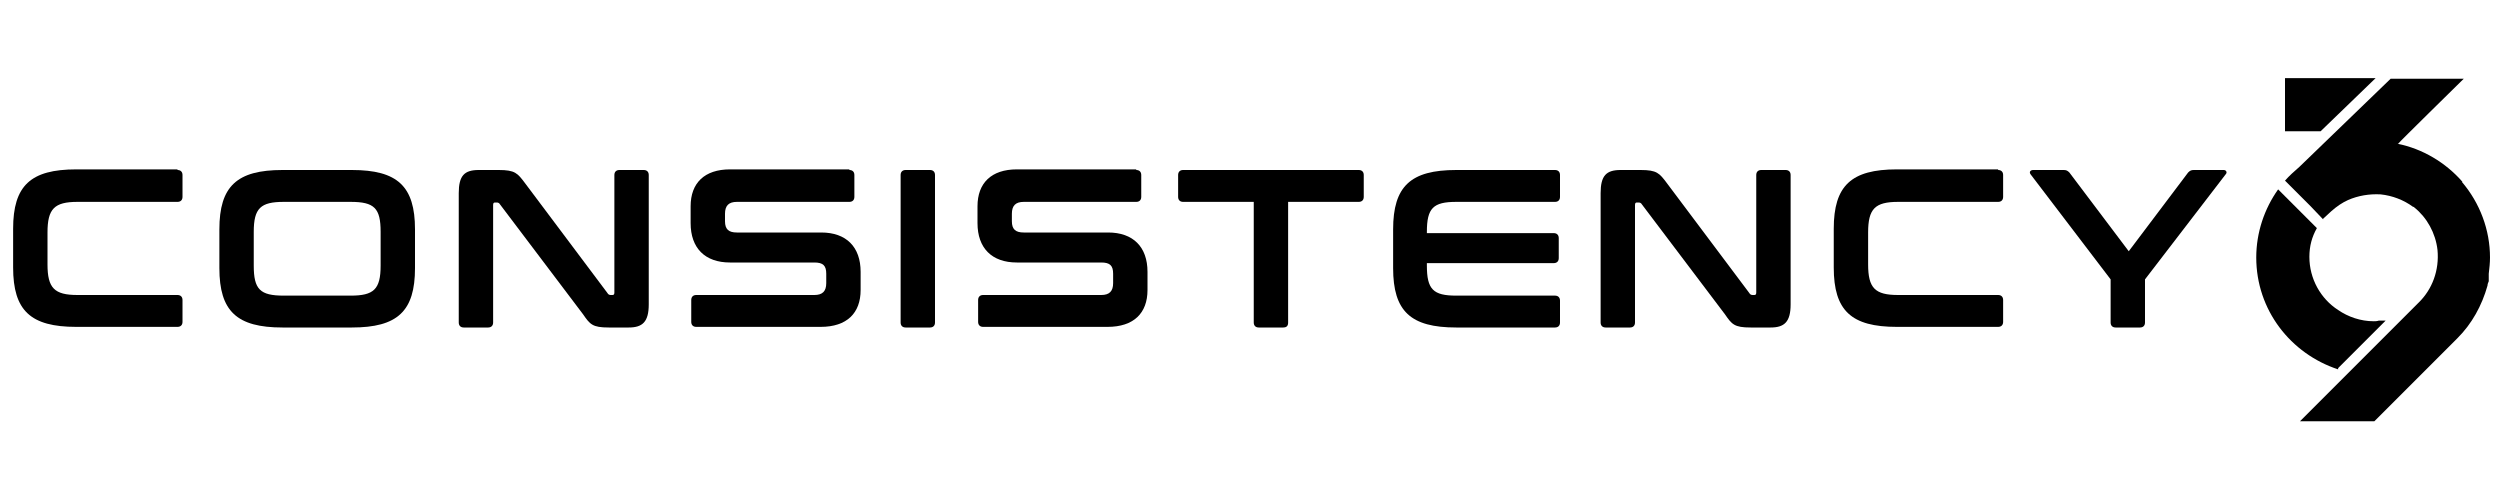 <svg viewBox="0 0 400 80" version="1.1" xmlns="http://www.w3.org/2000/svg" id="Layer_1">
  
  <g>
    <polygon points="380.1 12.5 365.6 12.5 365.6 21 371.3 21 380.1 12.5"></polygon>
    <path d="M394,29.1c-2.7-3.1-6.4-5.3-10.4-6.1h.1c0-.1,10.5-10.4,10.5-10.4h-11.7l-14.6,14.1c-.8.7-1.6,1.4-2.3,2.2h0c0,0,4.1,4.1,4.1,4.1l2,2.1s0,0,0-.1l1.3-1.2c.9-.8,1.8-1.4,2.7-1.8,1.6-.7,3.4-1,5.2-.9,1.9.2,3.7.9,5.2,2,0,0,0,0,.1,0,0,0,0,0,.1.1,2,1.6,3.4,4.1,3.7,6.8.3,3.2-.8,6.3-3.1,8.5l-18.9,18.9h11.9s13.3-13.3,13.3-13.3h0c2.3-2.3,3.9-5.2,4.8-8.4,0,0,0,0,0,0,0-.2.1-.5.2-.7,0,0,0-.2,0-.3,0-.1,0-.3,0-.4,0-.2,0-.4,0-.5,0,0,0,0,0,0,.1-.9.2-1.7.2-2.6,0-4.4-1.6-8.7-4.5-12.1Z"></path>
    <path d="M374.1,58.9l4-4h0l3.6-3.6h-1.1c-.3.1-.6.1-.8.1-2.1,0-4.1-.7-5.7-1.8-2.8-1.8-4.6-5-4.6-8.5s0,0,0,0c0-1.7.4-3.2,1.2-4.6l-2.1-2.1-4.1-4.1c-2.2,3.1-3.5,6.9-3.5,10.9,0,8.4,5.5,15.4,13.1,17.9,0,0,0,0,0,0Z"></path>
  </g>
  <g>
    <path d="M28.4,27.2c.5,0,.8.3.8.8v3.5c0,.5-.3.8-.8.8H12.4c-3.7,0-4.8,1.1-4.8,4.9v5.1c0,3.8,1.1,4.9,4.8,4.9h16c.5,0,.8.3.8.8v3.5c0,.5-.3.8-.8.8H12.2c-7.3,0-10.1-2.6-10.1-9.5v-6.2c0-6.9,2.8-9.5,10.1-9.5h16.2Z"></path>
    <path d="M56.3,27.2c7.3,0,10.1,2.6,10.1,9.5v6.2c0,6.9-2.8,9.5-10.1,9.5h-11.1c-7.3,0-10.1-2.6-10.1-9.5v-6.2c0-6.9,2.8-9.5,10.1-9.5h11.1ZM40.6,42.5c0,3.8,1,4.8,4.8,4.8h10.7c3.7,0,4.8-1,4.8-4.8v-5.4c0-3.8-1-4.8-4.8-4.8h-10.7c-3.7,0-4.8,1-4.8,4.8v5.4Z"></path>
    <path d="M79.8,27.2c2.6,0,3,.5,4.2,2.1l13.2,17.6c.1.2.3.3.5.3h.3c.2,0,.3-.1.3-.4v-18.8c0-.5.3-.8.8-.8h3.9c.5,0,.8.3.8.8v20.7c0,2.8-1,3.7-3.2,3.7h-3.2c-2.6,0-3-.5-4.1-2.1l-13.3-17.6c-.1-.2-.3-.3-.5-.3h-.3c-.2,0-.3.1-.3.4v18.8c0,.5-.3.8-.8.8h-3.9c-.5,0-.8-.3-.8-.8v-20.7c0-2.8.9-3.7,3.2-3.7h3.2Z"></path>
    <path d="M135.9,27.2c.5,0,.8.3.8.8v3.5c0,.5-.3.8-.8.8h-18c-1.3,0-1.9.6-1.9,1.9v1.2c0,1.3.6,1.8,1.9,1.8h13.5c4,0,6.3,2.3,6.3,6.3v2.9c0,3.7-2.2,5.9-6.4,5.9h-19.9c-.5,0-.8-.3-.8-.8v-3.5c0-.5.3-.8.8-.8h18.9c1.3,0,1.9-.6,1.9-1.9v-1.5c0-1.3-.5-1.8-1.9-1.8h-13.5c-4,0-6.3-2.3-6.3-6.3v-2.7c0-3.7,2.2-5.9,6.3-5.9h19.1Z"></path>
    <path d="M148.8,27.2c.5,0,.8.3.8.8v23.6c0,.5-.3.8-.8.8h-3.9c-.5,0-.8-.3-.8-.8v-23.6c0-.5.3-.8.8-.8h3.9Z"></path>
    <path d="M181.8,27.2c.5,0,.8.3.8.8v3.5c0,.5-.3.8-.8.8h-18c-1.3,0-1.9.6-1.9,1.9v1.2c0,1.3.6,1.8,1.9,1.8h13.5c4,0,6.3,2.3,6.3,6.3v2.9c0,3.7-2.2,5.9-6.4,5.9h-19.9c-.5,0-.8-.3-.8-.8v-3.5c0-.5.3-.8.8-.8h18.9c1.3,0,1.9-.6,1.9-1.9v-1.5c0-1.3-.5-1.8-1.9-1.8h-13.5c-4,0-6.3-2.3-6.3-6.3v-2.7c0-3.7,2.2-5.9,6.3-5.9h19.1Z"></path>
    <path d="M217.4,27.2c.5,0,.8.3.8.8v3.5c0,.5-.3.8-.8.8h-11.3v19.3c0,.5-.2.8-.8.8h-3.9c-.5,0-.8-.3-.8-.8v-19.3h-11.3c-.5,0-.8-.3-.8-.8v-3.5c0-.5.3-.8.8-.8h28.1Z"></path>
    <path d="M248.8,27.2c.5,0,.8.3.8.8v3.5c0,.5-.3.8-.8.8h-15.8c-3.7,0-4.7,1-4.7,4.8v.2h20.3c.5,0,.8.3.8.8v3.2c0,.5-.3.8-.8.8h-20.3v.4c0,3.8,1,4.8,4.7,4.8h15.8c.5,0,.8.3.8.8v3.5c0,.5-.3.8-.8.8h-15.8c-7.3,0-10.1-2.6-10.1-9.5v-6.2c0-6.9,2.8-9.5,10.1-9.5h15.8Z"></path>
    <path d="M262.5,27.2c2.6,0,3,.5,4.2,2.1l13.2,17.6c.1.2.3.3.5.3h.3c.2,0,.3-.1.3-.4v-18.8c0-.5.3-.8.8-.8h3.9c.5,0,.8.3.8.8v20.7c0,2.8-1,3.7-3.2,3.7h-3.2c-2.6,0-3-.5-4.1-2.1l-13.3-17.6c-.1-.2-.3-.3-.5-.3h-.3c-.2,0-.3.1-.3.4v18.8c0,.5-.3.8-.8.8h-3.9c-.5,0-.8-.3-.8-.8v-20.7c0-2.8.9-3.7,3.2-3.7h3.2Z"></path>
    <path d="M319.7,27.2c.5,0,.8.3.8.8v3.5c0,.5-.3.8-.8.8h-16c-3.7,0-4.8,1.1-4.8,4.9v5.1c0,3.8,1.1,4.9,4.8,4.9h16c.5,0,.8.3.8.8v3.5c0,.5-.3.8-.8.8h-16.2c-7.3,0-10.1-2.6-10.1-9.5v-6.2c0-6.9,2.8-9.5,10.1-9.5h16.2Z"></path>
    <path d="M330.2,27.2c.4,0,.6.1.9.4l9.5,12.6,9.5-12.6c.3-.3.5-.4.9-.4h4.8c.4,0,.6.4.3.7l-12.9,16.8v6.9c0,.5-.3.8-.8.8h-3.9c-.5,0-.8-.3-.8-.8v-6.9l-12.8-16.8c-.3-.4,0-.7.4-.7h5Z"></path>
  </g>
</svg>